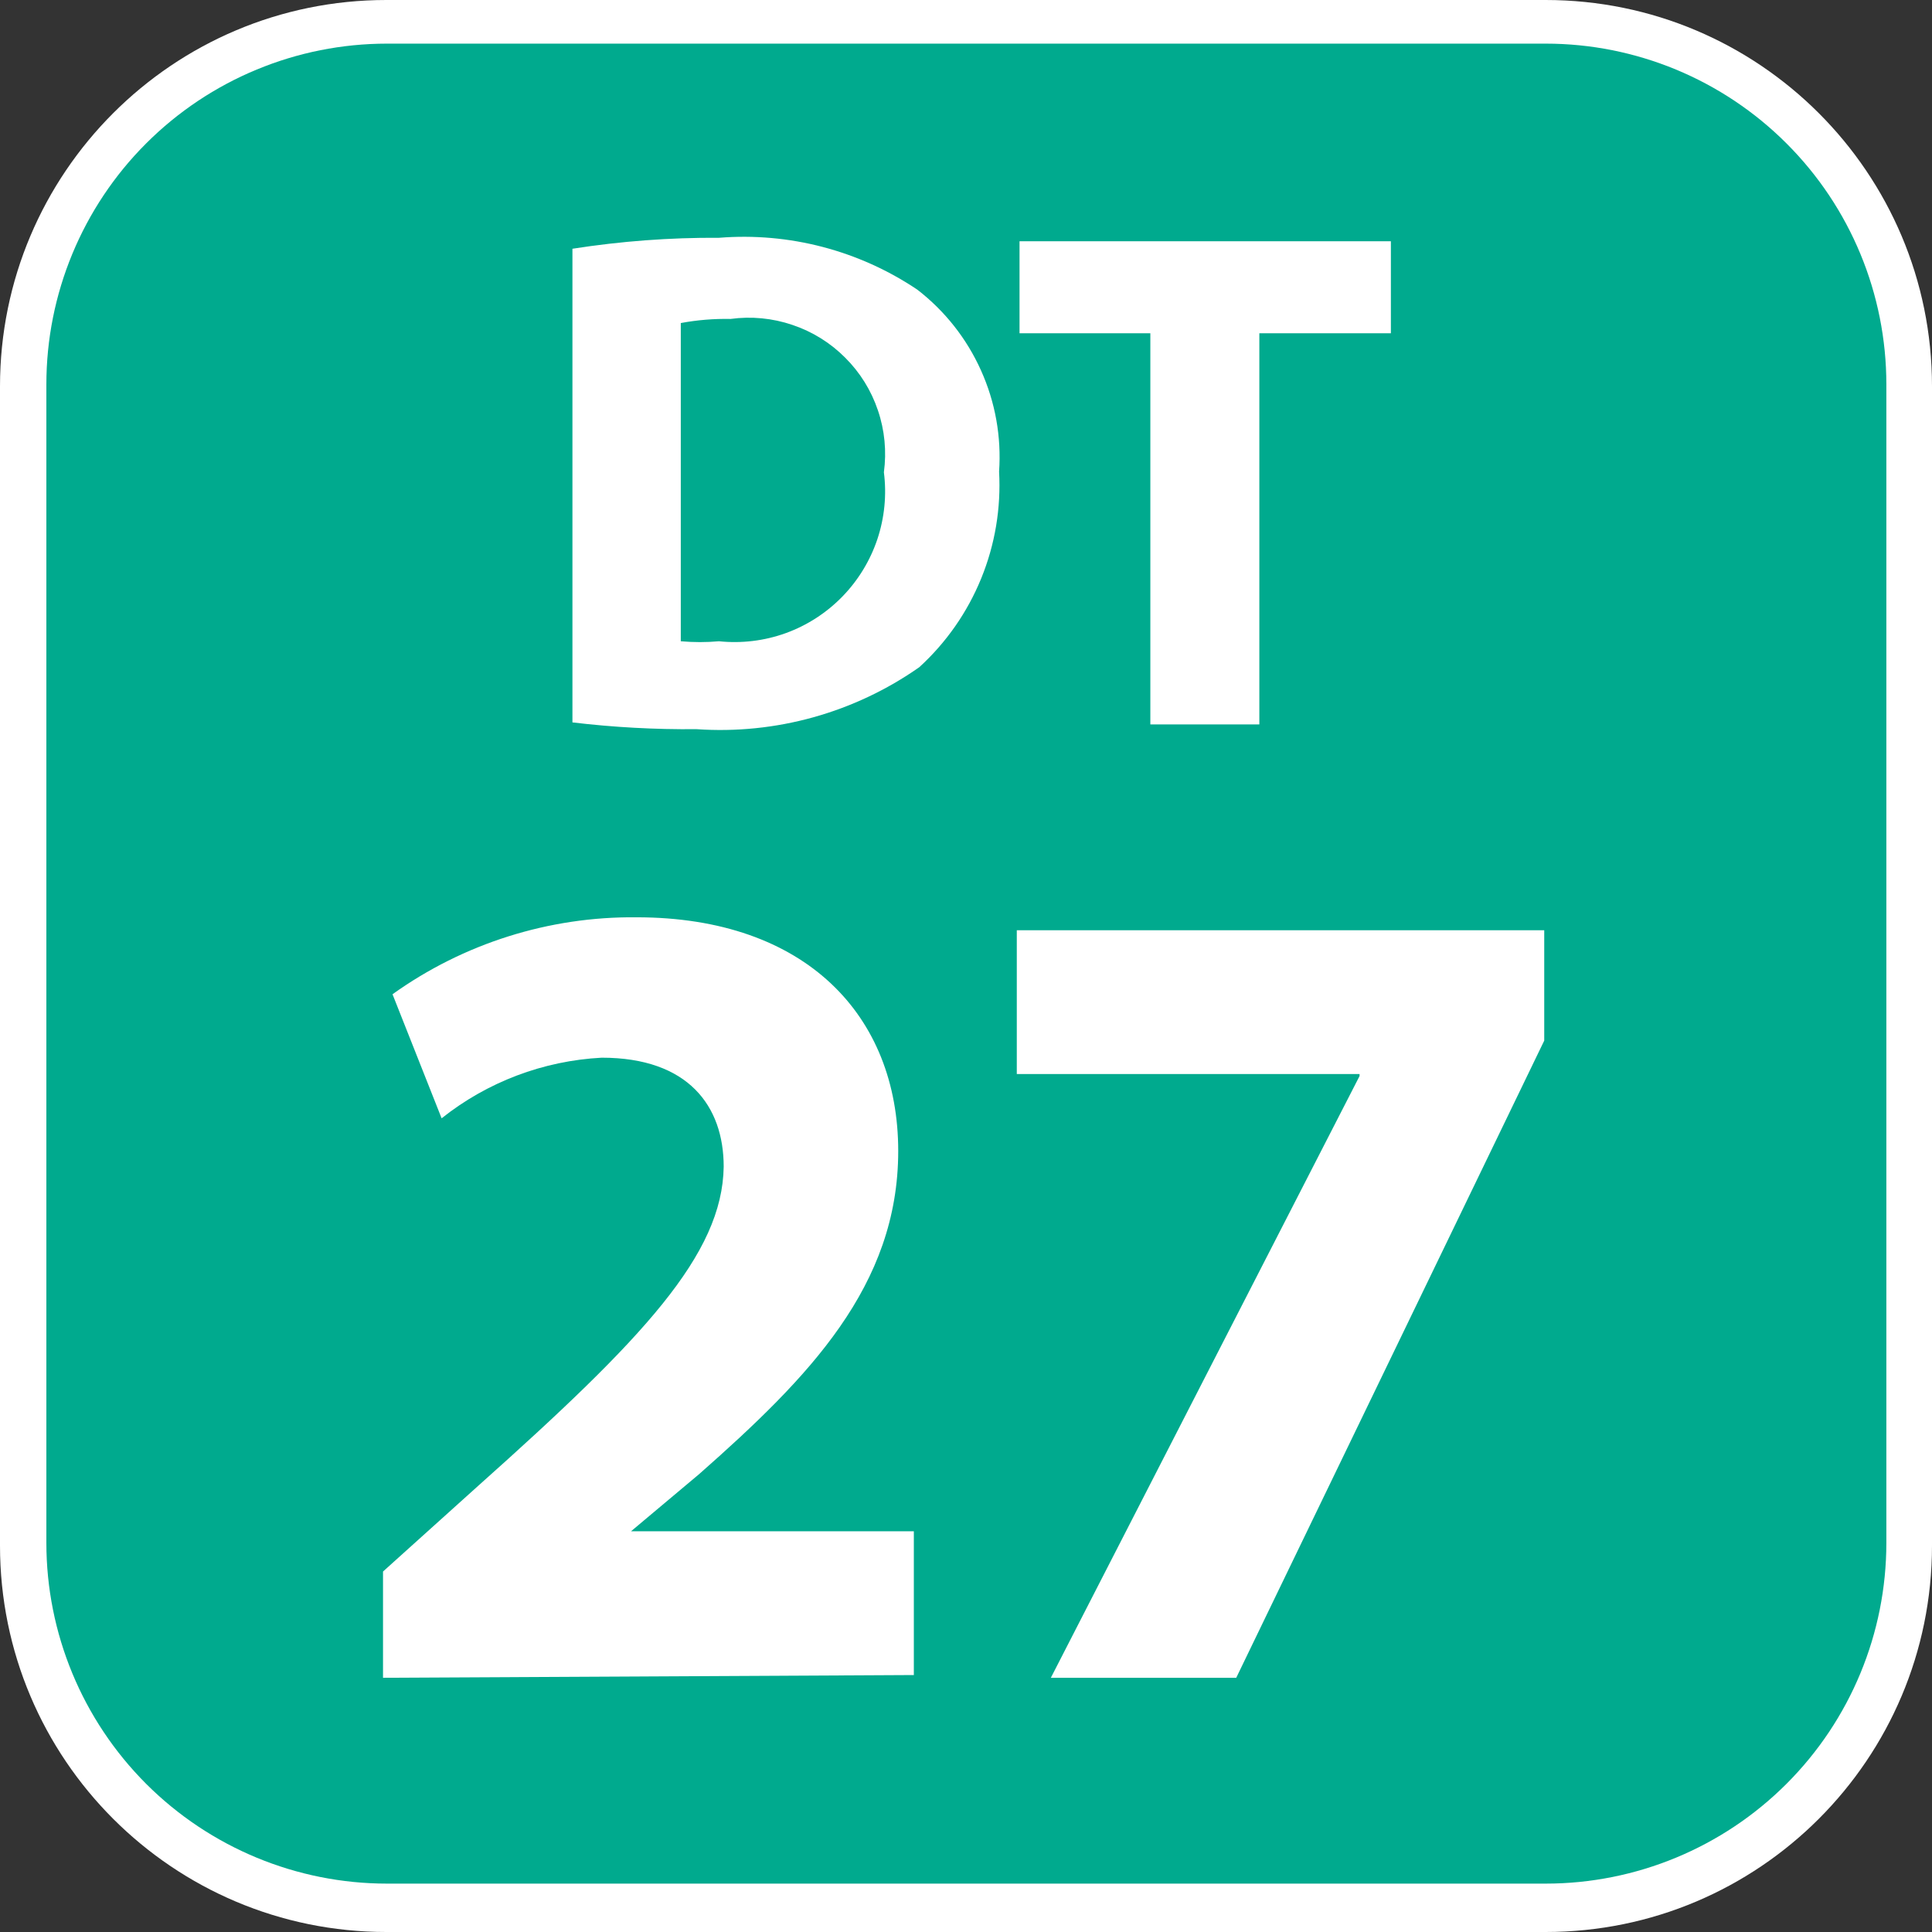 <svg width="24" height="24" viewBox="0 0 24 24" fill="none" xmlns="http://www.w3.org/2000/svg">
<rect x="0" y="0" width="24" height="24" fill="#333333" stroke="none"/>
<g clip-path="url(#clip0_5989_97066)">
<path d="M19.2 0H4.8C2.149 0 0 2.149 0 4.8V19.2C0 21.851 2.149 24 4.8 24H19.2C21.851 24 24 21.851 24 19.2V4.8C24 2.149 21.851 0 19.2 0Z" fill="white"/>
<path d="M19.2 23.399H4.808C3.686 23.399 2.609 22.953 1.815 22.159C1.022 21.365 0.576 20.289 0.576 19.166V4.775C0.576 3.652 1.022 2.575 1.815 1.782C2.609 0.988 3.686 0.542 4.808 0.542H19.2C20.323 0.542 21.399 0.988 22.193 1.782C22.987 2.575 23.433 3.652 23.433 4.775V19.166C23.433 20.289 22.987 21.365 22.193 22.159C21.399 22.953 20.323 23.399 19.2 23.399Z" fill="#00AA8E"/>
<path d="M7.111 3.09C7.713 2.996 8.322 2.95 8.931 2.954C9.802 2.884 10.67 3.111 11.395 3.598C11.737 3.862 12.009 4.206 12.186 4.601C12.364 4.995 12.441 5.427 12.411 5.858C12.436 6.311 12.361 6.764 12.189 7.185C12.018 7.605 11.755 7.982 11.42 8.288C10.613 8.854 9.636 9.126 8.652 9.058C8.137 9.063 7.622 9.035 7.111 8.974V3.09ZM8.457 7.966C8.615 7.98 8.774 7.98 8.931 7.966C9.212 7.995 9.495 7.961 9.761 7.865C10.026 7.769 10.266 7.614 10.463 7.412C10.66 7.21 10.809 6.966 10.899 6.698C10.988 6.431 11.016 6.147 10.98 5.867C11.015 5.608 10.99 5.345 10.906 5.098C10.823 4.851 10.684 4.627 10.499 4.443C10.315 4.258 10.091 4.119 9.843 4.036C9.596 3.952 9.333 3.927 9.075 3.962C8.868 3.958 8.661 3.975 8.457 4.013V7.966Z" fill="white"/>
<path d="M14.29 4.14H12.665V2.997H17.278V4.14H15.644V8.999H14.29V4.14Z" fill="white"/>
<path d="M4.758 20.842V19.522L5.943 18.455C7.992 16.627 8.974 15.585 8.99 14.493C8.99 13.74 8.55 13.139 7.475 13.139C6.75 13.177 6.054 13.44 5.486 13.892L4.876 12.351C5.759 11.719 6.821 11.384 7.907 11.395C10.015 11.395 11.158 12.622 11.158 14.298C11.158 15.975 10.049 17.109 8.686 18.311L7.839 19.022H11.352V20.808L4.758 20.842Z" fill="white"/>
<path d="M19.183 11.556V12.927L15.357 20.842H13.054L16.889 13.367V13.342H12.631V11.556H19.183Z" fill="white"/>
</g>
<defs>
<clipPath id="clip0_5989_97066">
<rect width="24" height="24" fill="white"/>
</clipPath>
</defs>
</svg>
